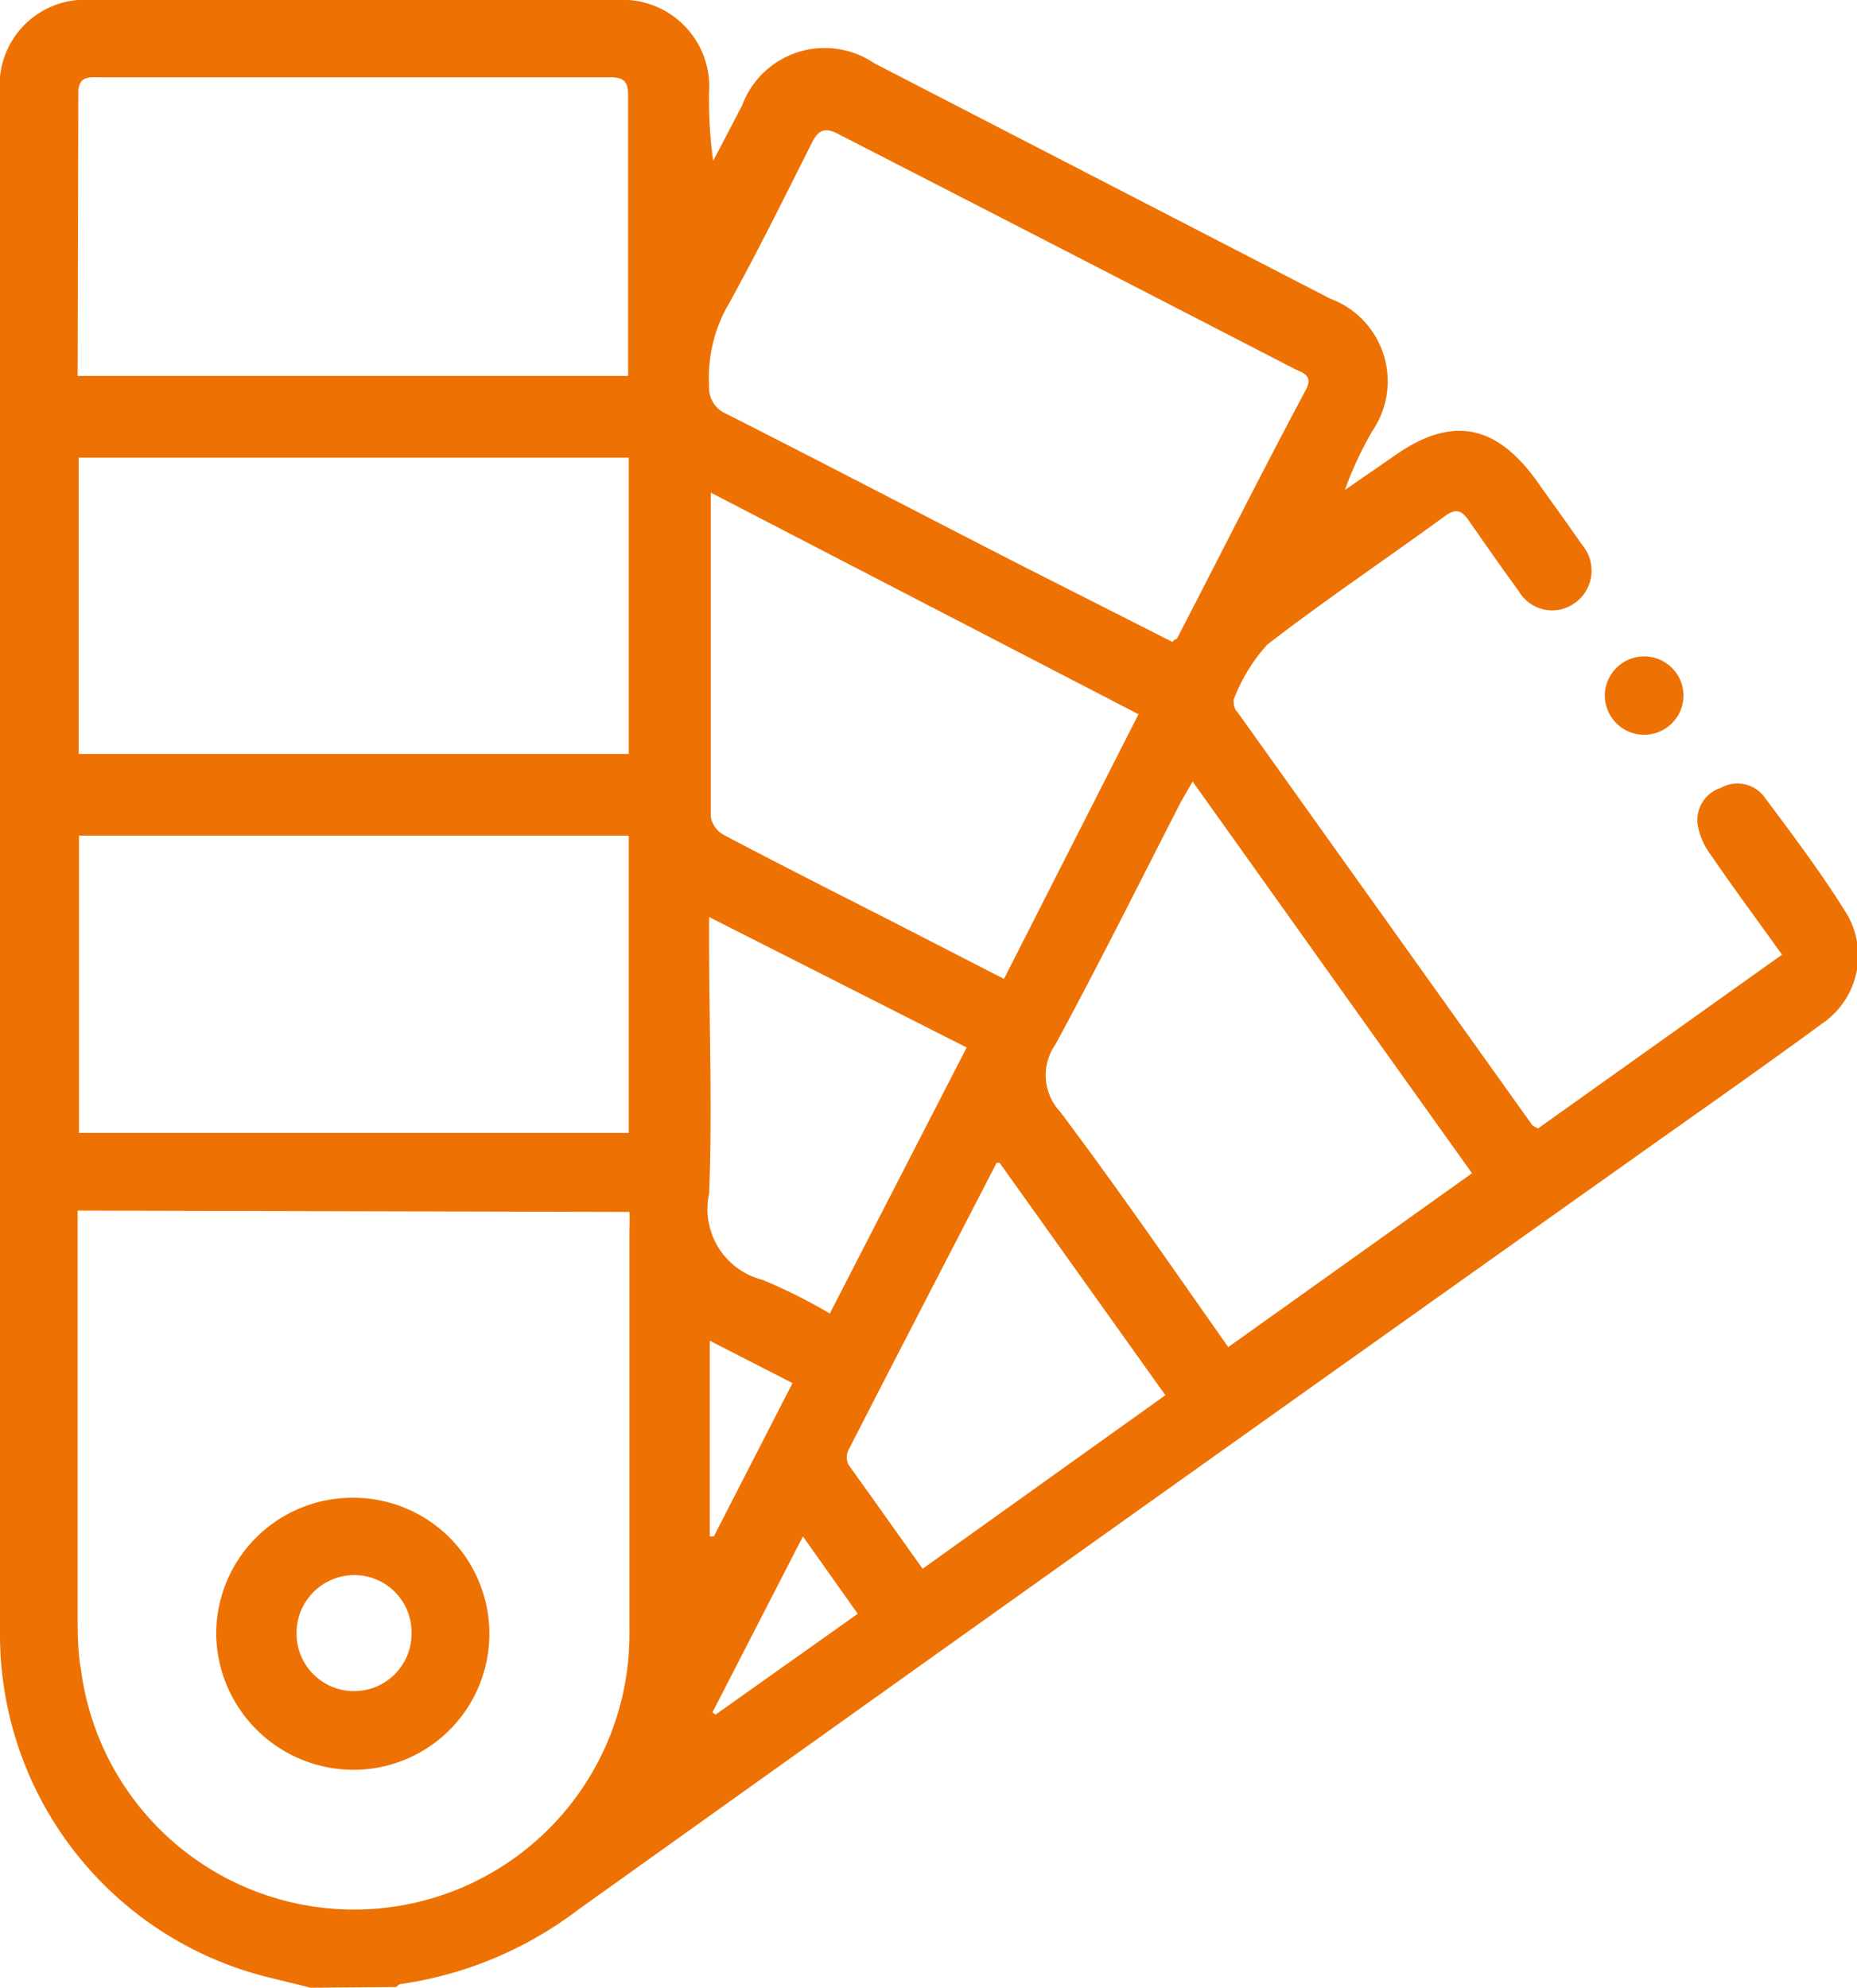 <svg xmlns="http://www.w3.org/2000/svg" viewBox="0 0 55.23 59.11"><defs><style>.cls-1{fill:#ee7203;}</style></defs><g id="Capa_2" data-name="Capa 2"><g id="Capa_1-2" data-name="Capa 1"><path class="cls-1" d="M9.24,59.11l-1.38-.34A10.5,10.5,0,0,1,0,48.54V2.77A2.54,2.54,0,0,1,2.75,0H18.33a2.58,2.58,0,0,1,2.76,2.73,13.1,13.1,0,0,0,.12,2.05c.29-.54.57-1.09.86-1.64A2.62,2.62,0,0,1,26,1.88l13.56,7a2.62,2.62,0,0,1,1.26,3.93A10.53,10.53,0,0,0,40,14.57l1.45-1c1.67-1.19,3-1,4.24.71.45.64.92,1.28,1.37,1.93a1.18,1.18,0,0,1-.18,1.69,1.15,1.15,0,0,1-1.71-.32c-.51-.7-1-1.4-1.5-2.12-.22-.31-.39-.33-.7-.11-1.75,1.28-3.56,2.49-5.28,3.82a5.15,5.15,0,0,0-1,1.64c0,.08,0,.26.11.36l8.78,12.3.16.09L53,28.39c-.75-1.05-1.46-2-2.14-3a2,2,0,0,1-.36-.82,1,1,0,0,1,.68-1.14,1,1,0,0,1,1.31.29c.85,1.14,1.71,2.28,2.45,3.48a2.44,2.44,0,0,1-.75,3.24c-1.81,1.33-3.66,2.62-5.49,3.92Q32.93,45.55,17.21,56.78A11.38,11.38,0,0,1,11.92,59c-.05,0-.1.06-.14.09ZM2.31,36V48c0,.55,0,1.11.1,1.66A8.19,8.19,0,0,0,18.72,48.5c0-4,0-8,0-11.94a5,5,0,0,0,0-.52ZM18.7,13.61H2.34v8.81H18.7Zm0,20.08V24.85H2.35v8.84ZM2.31,11.18H18.68a1.15,1.15,0,0,0,0-.2q0-4.1,0-8.19c0-.39-.17-.49-.52-.49-1.54,0-3.08,0-4.62,0H3c-.33,0-.67-.06-.67.46Zm32.56,7.91C34.94,19,35,19,35,19c1.28-2.47,2.55-5,3.84-7.41.19-.37,0-.48-.3-.6q-6.8-3.51-13.6-7c-.4-.21-.6-.14-.8.27-.8,1.59-1.59,3.19-2.45,4.75a4.35,4.35,0,0,0-.6,2.46.84.84,0,0,0,.52.84c2.92,1.48,5.83,3,8.74,4.49Zm.6,4.15-.35.61c-1.23,2.4-2.44,4.83-3.73,7.21a1.59,1.59,0,0,0,.14,2c1.72,2.29,3.34,4.64,5,7l7.25-5.17C41,31,38.26,27.15,35.47,23.24Zm-1.61-2L21.14,14.65c0,.15,0,.22,0,.29,0,3.12,0,6.23,0,9.35a.76.76,0,0,0,.37.53c1.65.87,3.31,1.71,5,2.57l3.35,1.72Zm.8,20.25-4.93-6.91c-.08,0-.11,0-.12.06-1.46,2.83-2.93,5.66-4.38,8.49a.52.52,0,0,0,0,.42c.72,1,1.46,2.05,2.21,3.1ZM21.09,27.27V28c0,2.5.1,5,0,7.5a2.17,2.17,0,0,0,1.59,2.56,16.22,16.22,0,0,1,2,1l4.07-7.91Zm2.79,18.42-2.69,5.23.09.07,4.23-3Zm-2.77,0,.12,0,2.34-4.56-2.46-1.26Z"/><path class="cls-1" d="M48.91,21.85a1.17,1.17,0,0,1-1.18-1.16,1.17,1.17,0,0,1,2.34,0A1.17,1.17,0,0,1,48.91,21.85Z"/><path class="cls-1" d="M10.51,44.54a4,4,0,0,1,0,8.09,4.09,4.09,0,0,1-4.08-4A4.05,4.05,0,0,1,10.51,44.54Zm1.73,4a1.7,1.7,0,0,0-1.72-1.7,1.72,1.72,0,0,0-1.7,1.74,1.71,1.71,0,0,0,3.42,0Z"/></g></g></svg>